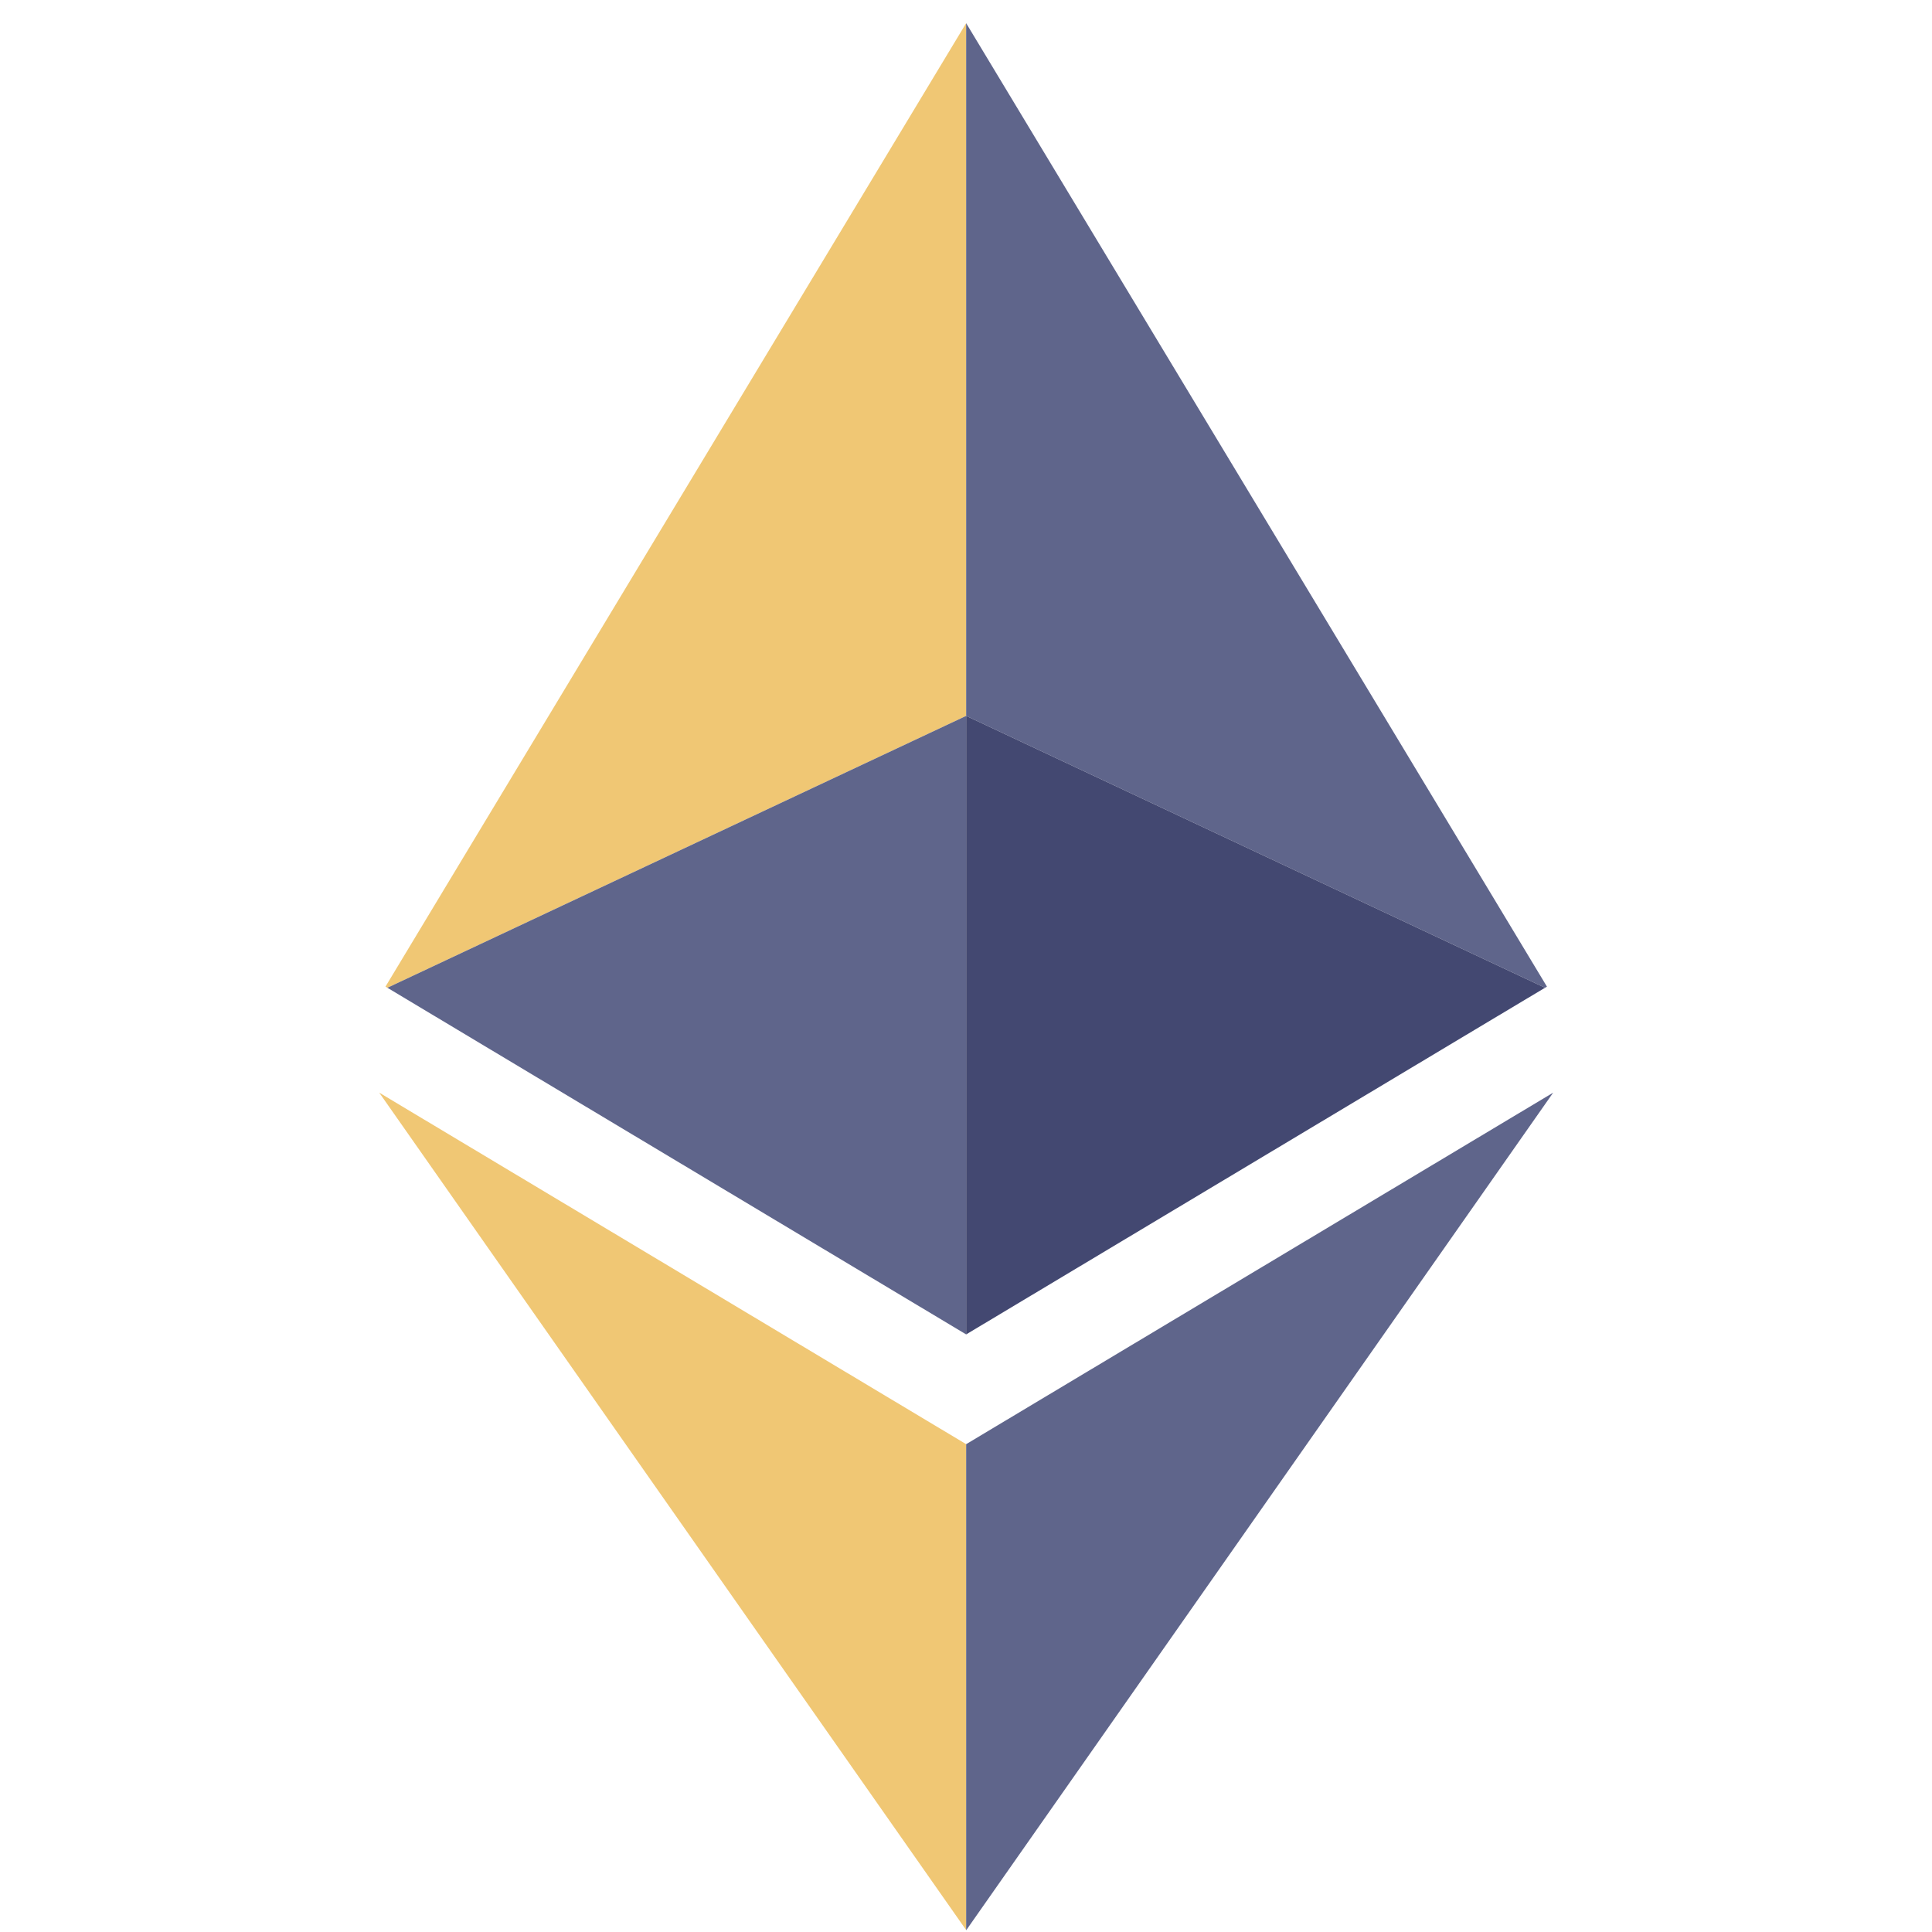 <svg xmlns="http://www.w3.org/2000/svg" xmlns:xlink="http://www.w3.org/1999/xlink" width="1890" zoomAndPan="magnify" viewBox="0 0 1416.96 1417.5" height="1890" preserveAspectRatio="xMidYMid meet" version="1.0"><defs><clipPath id="3ebd85dfbe"><path d="M 277.977 801 L 709 801 L 709 1416.793 L 277.977 1416.793 Z M 277.977 801 " clip-rule="nonzero"/></clipPath><clipPath id="5134715d52"><path d="M 708 801 L 1139.422 801 L 1139.422 1416.793 L 708 1416.793 Z M 708 801 " clip-rule="nonzero"/></clipPath></defs><path fill="#f0c774" d="M 708.594 17 L 708.594 525.242 L 283.965 724.715 L 282.547 723.891 L 326.512 650.91 Z M 708.594 17 " fill-opacity="1" fill-rule="nonzero"/><g clip-path="url(#3ebd85dfbe)"><path fill="#f0c774" d="M 708.594 1059.582 L 708.594 1416.066 L 277.977 801.684 Z M 708.594 1059.582 " fill-opacity="1" fill-rule="nonzero"/></g><path fill="#5f658b" d="M 708.594 525.242 L 708.594 979.051 L 335.57 755.641 L 283.965 724.715 Z M 708.594 525.242 " fill-opacity="1" fill-rule="nonzero"/><path fill="#5f658b" d="M 1134.715 723.891 L 1133.305 724.715 L 708.594 525.242 L 708.594 17 L 1090.75 650.91 Z M 1134.715 723.891 " fill-opacity="1" fill-rule="nonzero"/><path fill="#434871" d="M 1133.305 724.715 L 1081.609 755.641 L 708.594 979.051 L 708.594 525.242 Z M 1133.305 724.715 " fill-opacity="1" fill-rule="nonzero"/><g clip-path="url(#5134715d52)"><path fill="#5f658b" d="M 1139.285 801.684 L 708.676 1416.145 L 708.594 1416.066 L 708.594 1059.582 Z M 1139.285 801.684 " fill-opacity="1" fill-rule="nonzero"/></g></svg>